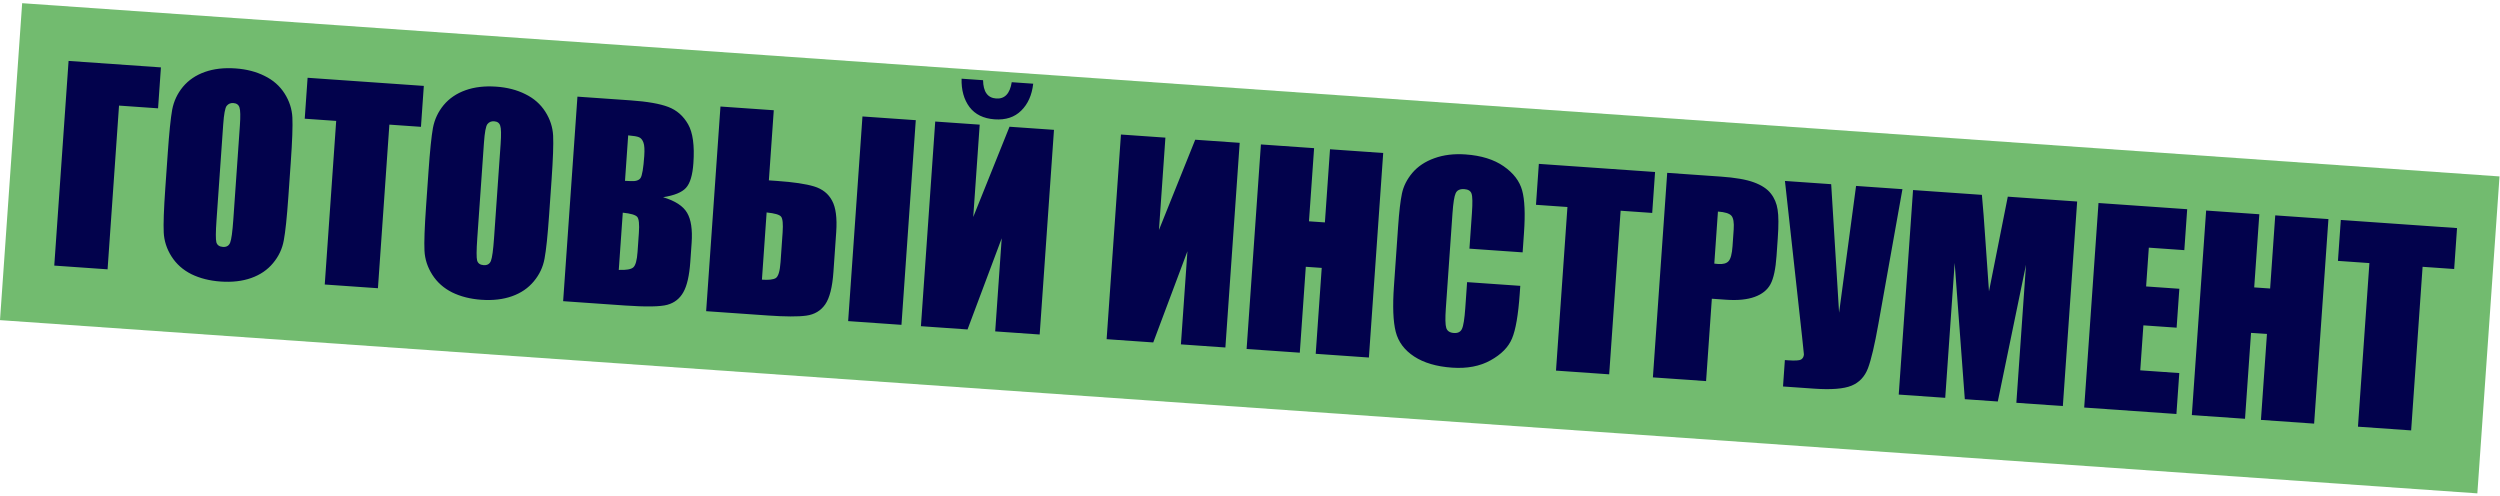 <?xml version="1.0" encoding="UTF-8"?> <svg xmlns="http://www.w3.org/2000/svg" width="761" height="151" viewBox="0 0 761 151" fill="none"><rect x="6.746" y="0.971" width="755.948" height="96.714" transform="rotate(4 6.746 0.971)" fill="#72BB6F"></rect><path d="M48.115 32.974L36.232 32.143L32.747 81.982L16.519 80.847L20.875 18.548L48.986 20.514L48.115 32.974ZM87.775 59.899C87.337 66.155 86.873 70.579 86.383 73.173C85.92 75.743 84.831 78.049 83.117 80.094C81.428 82.14 79.223 83.647 76.501 84.616C73.78 85.585 70.663 85.947 67.151 85.701C63.818 85.468 60.856 84.72 58.265 83.457C55.702 82.17 53.688 80.38 52.225 78.088C50.763 75.796 49.967 73.357 49.839 70.772C49.71 68.187 49.87 63.69 50.319 57.28L51.063 46.628C51.501 40.372 51.951 35.96 52.414 33.39C52.905 30.797 53.994 28.477 55.683 26.431C57.398 24.387 59.615 22.88 62.337 21.911C65.058 20.942 68.175 20.58 71.687 20.826C75.02 21.059 77.968 21.819 80.532 23.106C83.123 24.369 85.15 26.147 86.613 28.439C88.075 30.731 88.871 33.17 88.999 35.755C89.128 38.34 88.968 42.838 88.52 49.247L87.775 59.899ZM73.015 38.309C73.218 35.412 73.18 33.554 72.903 32.736C72.652 31.894 72.027 31.438 71.027 31.368C70.181 31.309 69.504 31.597 68.996 32.231C68.516 32.842 68.163 34.749 67.939 37.954L65.906 67.026C65.653 70.641 65.638 72.882 65.861 73.747C66.11 74.615 66.772 75.086 67.849 75.162C68.951 75.239 69.691 74.801 70.066 73.848C70.442 72.895 70.758 70.586 71.015 66.92L73.015 38.309ZM129.011 26.148L128.139 38.608L118.525 37.936L115.043 87.736L98.853 86.604L102.335 36.804L92.76 36.134L93.631 23.674L129.011 26.148ZM167.148 65.45C166.71 71.705 166.246 76.13 165.756 78.723C165.293 81.293 164.204 83.6 162.49 85.644C160.801 87.69 158.596 89.198 155.874 90.166C153.153 91.135 150.036 91.497 146.524 91.252C143.191 91.019 140.229 90.27 137.638 89.007C135.075 87.72 133.061 85.931 131.599 83.638C130.136 81.346 129.34 78.908 129.212 76.322C129.084 73.737 129.244 69.24 129.692 62.831L130.437 52.178C130.874 45.923 131.324 41.51 131.787 38.941C132.278 36.347 133.368 34.027 135.056 31.981C136.771 29.937 138.989 28.43 141.71 27.462C144.431 26.492 147.548 26.131 151.061 26.376C154.393 26.609 157.342 27.369 159.905 28.657C162.496 29.92 164.523 31.697 165.986 33.989C167.449 36.282 168.244 38.72 168.372 41.306C168.501 43.891 168.341 48.388 167.893 54.797L167.148 65.45ZM152.389 43.859C152.591 40.962 152.554 39.105 152.276 38.286C152.026 37.444 151.4 36.989 150.401 36.919C149.555 36.859 148.878 37.147 148.369 37.781C147.889 38.392 147.536 40.299 147.312 43.504L145.279 72.577C145.027 76.192 145.012 78.432 145.234 79.298C145.483 80.165 146.146 80.637 147.222 80.712C148.325 80.789 149.064 80.351 149.44 79.399C149.815 78.446 150.131 76.136 150.388 72.47L152.389 43.859ZM175.773 29.418L191.925 30.548C197.027 30.904 200.857 31.572 203.417 32.549C206.002 33.529 208.017 35.293 209.461 37.841C210.908 40.364 211.443 44.317 211.067 49.701C210.812 53.342 210.058 55.839 208.804 57.194C207.575 58.551 205.255 59.497 201.843 60.031C205.527 61.139 207.966 62.726 209.161 64.794C210.358 66.835 210.815 69.882 210.532 73.932L210.128 79.701C209.834 83.905 209.129 86.986 208.013 88.943C206.923 90.902 205.301 92.18 203.147 92.776C200.993 93.373 196.659 93.444 190.148 92.988L171.42 91.679L175.773 29.418ZM191.218 41.203L190.25 55.047C190.944 55.07 191.483 55.094 191.868 55.121C193.458 55.233 194.497 54.919 194.987 54.18C195.478 53.416 195.853 51.188 196.111 47.496C196.247 45.548 196.163 44.176 195.858 43.382C195.554 42.562 195.115 42.029 194.54 41.783C193.99 41.538 192.883 41.345 191.218 41.203ZM189.573 64.738L188.354 82.158C190.641 82.241 192.115 81.983 192.775 81.385C193.461 80.789 193.892 79.235 194.067 76.723L194.473 70.916C194.66 68.249 194.491 66.615 193.966 66.011C193.442 65.408 191.977 64.983 189.573 64.738ZM253.696 82.786C253.372 87.426 252.536 90.717 251.19 92.658C249.843 94.599 247.921 95.74 245.424 96.081C242.953 96.423 239.038 96.407 233.68 96.032L214.952 94.723L219.308 32.424L235.537 33.559L234.044 54.902L236.544 55.077C241.543 55.426 245.304 55.986 247.826 56.754C250.349 57.523 252.167 58.964 253.282 61.078C254.424 63.167 254.844 66.365 254.543 70.672L253.696 82.786ZM237.6 79.767L238.229 70.768C238.412 68.153 238.254 66.545 237.755 65.943C237.281 65.343 235.817 64.919 233.361 64.67L231.93 85.128C233.981 85.272 235.384 85.112 236.137 84.65C236.919 84.163 237.406 82.535 237.6 79.767ZM274.405 98.88L258.176 97.745L262.533 35.447L278.761 36.581L274.405 98.88ZM316.476 101.822L302.939 100.875L304.921 72.533L294.517 100.286L280.327 99.294L284.683 36.995L298.22 37.942L296.254 66.053L307.295 38.577L320.832 39.523L316.476 101.822ZM307.973 25.021L314.51 25.478C314.113 28.954 312.891 31.69 310.845 33.685C308.825 35.682 306.135 36.563 302.777 36.328C299.393 36.092 296.839 34.844 295.116 32.585C293.421 30.303 292.618 27.425 292.706 23.954L299.243 24.411C299.305 27.945 300.631 29.802 303.22 29.983C305.835 30.166 307.42 28.512 307.973 25.021ZM373.006 105.775L359.469 104.828L361.451 76.486L351.048 104.239L336.857 103.247L341.214 40.948L354.75 41.895L352.784 70.006L363.826 42.53L377.362 43.476L373.006 105.775ZM421.046 46.569L416.692 108.83L400.502 107.698L402.331 81.547L397.485 81.209L395.657 107.359L379.467 106.227L383.82 43.966L400.01 45.099L398.453 67.365L403.299 67.703L404.856 45.437L421.046 46.569ZM463.487 76.82L447.297 75.688L448.055 64.843C448.276 61.69 448.233 59.716 447.928 58.922C447.651 58.104 446.922 57.654 445.743 57.571C444.41 57.478 443.53 57.893 443.105 58.816C442.68 59.74 442.357 61.778 442.136 64.932L440.114 93.851C439.903 96.876 439.944 98.862 440.239 99.811C440.533 100.759 441.308 101.276 442.564 101.364C443.769 101.449 444.584 101.042 445.007 100.144C445.456 99.248 445.8 97.095 446.038 93.685L446.584 85.879L462.774 87.011L462.605 89.433C462.155 95.868 461.374 100.4 460.263 103.027C459.178 105.656 457 107.874 453.731 109.681C450.487 111.489 446.583 112.234 442.02 111.915C437.277 111.583 433.427 110.451 430.471 108.518C427.515 106.585 425.642 104.071 424.854 100.976C424.067 97.855 423.888 93.244 424.314 87.142L425.586 68.953C425.9 64.466 426.289 61.118 426.752 58.91C427.218 56.675 428.279 54.572 429.937 52.601C431.62 50.632 433.849 49.152 436.624 48.161C439.426 47.146 442.583 46.762 446.095 47.007C450.864 47.341 454.734 48.539 457.707 50.602C460.68 52.664 462.557 55.114 463.338 57.951C464.12 60.763 464.308 65.078 463.901 70.898L463.487 76.82ZM503.803 52.356L502.932 64.816L493.318 64.144L489.835 113.944L473.645 112.812L477.128 63.012L467.552 62.342L468.423 49.882L503.803 52.356ZM507.495 52.614L523.8 53.755C528.21 54.063 531.57 54.646 533.88 55.503C536.216 56.362 537.928 57.486 539.015 58.876C540.129 60.268 540.825 61.914 541.105 63.814C541.412 65.691 541.429 68.577 541.156 72.474L540.777 77.896C540.499 81.87 539.886 84.739 538.939 86.501C537.991 88.264 536.381 89.556 534.108 90.376C531.86 91.198 528.968 91.485 525.43 91.237L521.084 90.934L519.331 116.007L503.141 114.875L507.495 52.614ZM522.94 64.399L521.832 80.243C522.292 80.301 522.688 80.341 523.021 80.365C524.508 80.469 525.559 80.181 526.173 79.503C526.815 78.801 527.216 77.296 527.378 74.989L527.735 69.874C527.884 67.746 527.648 66.338 527.026 65.651C526.404 64.963 525.042 64.546 522.94 64.399ZM579.102 57.583L571.795 98.537C570.647 105.001 569.584 109.525 568.604 112.11C567.627 114.67 565.957 116.433 563.597 117.402C561.236 118.37 557.441 118.672 552.211 118.306L542.751 117.645L543.313 109.607L544.274 109.675C546.402 109.823 547.721 109.748 548.232 109.449C548.769 109.126 549.063 108.605 549.114 107.888C549.117 107.836 548.932 106.059 548.559 102.554L543.338 55.082L557.413 56.066L559.817 95.188L564.989 56.596L579.102 57.583ZM632.285 61.341L627.931 123.601L613.779 122.611L616.718 80.579L608.126 122.216L598.089 121.514L595 80.026L592.128 121.097L577.976 120.108L582.33 57.848L603.289 59.313C603.642 63.099 603.988 67.555 604.325 72.679L605.447 88.679L611.172 59.864L632.285 61.341ZM638.783 61.795L665.78 63.683L664.908 76.143L654.102 75.387L653.277 87.193L663.391 87.9L662.562 99.745L652.448 99.037L651.491 112.728L663.374 113.559L662.503 126.018L634.43 124.055L638.783 61.795ZM708.774 66.689L704.42 128.95L688.23 127.817L690.058 101.667L685.213 101.329L683.384 127.479L667.194 126.347L671.548 64.086L687.738 65.218L686.181 87.484L691.027 87.823L692.584 65.557L708.774 66.689ZM747.922 69.427L747.05 81.887L737.436 81.214L733.954 131.015L717.764 129.883L721.246 80.082L711.671 79.413L712.542 66.953L747.922 69.427Z" fill="#02024C"></path></svg> 